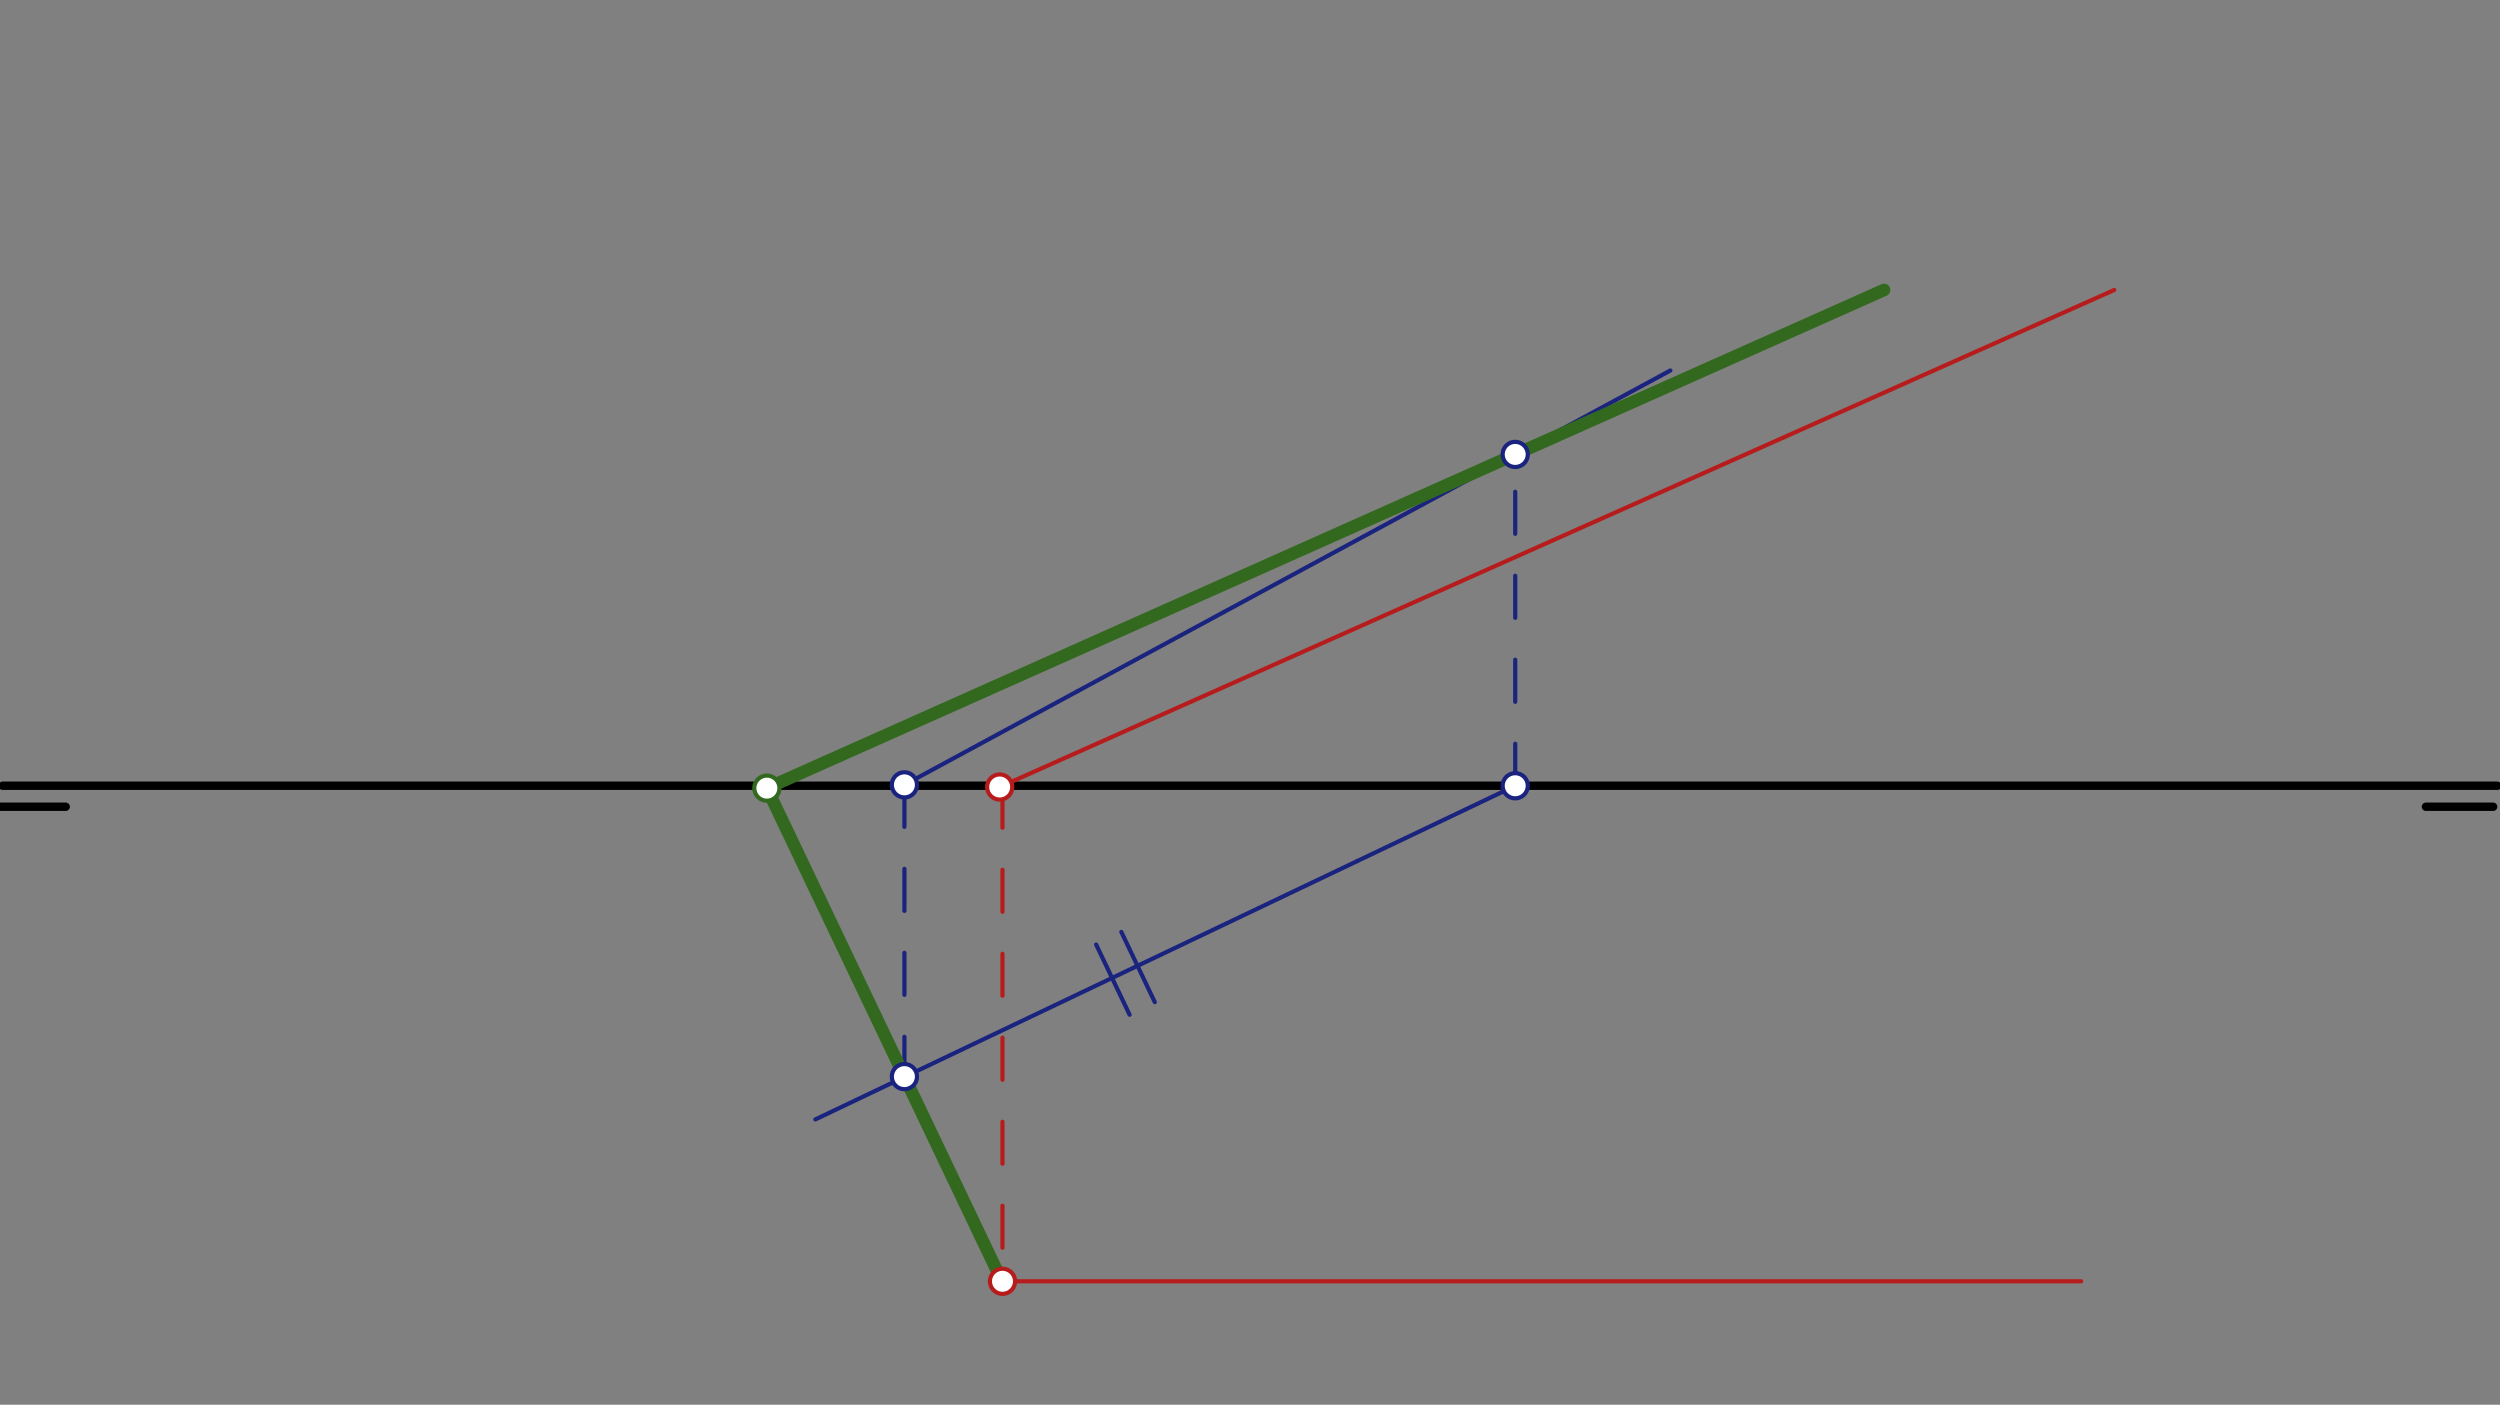 <svg xmlns="http://www.w3.org/2000/svg" class="svg--1it" height="100%" preserveAspectRatio="xMidYMid meet" viewBox="0 0 595.276 334.488" width="100%"><rect x="0" y="0" width="595.276" height="334.488" fill="#808080" stroke="none"/><defs><marker id="marker-arrow" markerHeight="16" markerUnits="userSpaceOnUse" markerWidth="24" orient="auto-start-reverse" refX="24" refY="4" viewBox="0 0 24 8"><path d="M 0 0 L 24 4 L 0 8 z" stroke="inherit"></path></marker></defs><g class="aux-layer--1FB"></g><g class="main-layer--3Vd"><g class="element--2qn"><line stroke="#000000" stroke-dasharray="none" stroke-linecap="round" stroke-width="2" x1="0.642" x2="594.642" y1="187.097" y2="187.097"></line></g><g class="element--2qn"><line stroke="#000000" stroke-dasharray="none" stroke-linecap="round" stroke-width="2" x1="-0.358" x2="15.642" y1="192.097" y2="192.097"></line></g><g class="element--2qn"><line stroke="#000000" stroke-dasharray="none" stroke-linecap="round" stroke-width="2" x1="577.642" x2="593.642" y1="192.097" y2="192.097"></line></g><g class="element--2qn"><line stroke="#1A237E" stroke-dasharray="none" stroke-linecap="round" stroke-width="1" x1="194.135" x2="323.135" y1="266.548" y2="205.048"></line></g><g class="element--2qn"><line stroke="#1A237E" stroke-dasharray="none" stroke-linecap="round" stroke-width="1" x1="261" x2="268.966" y1="224.903" y2="241.611"></line></g><g class="element--2qn"><line stroke="#1A237E" stroke-dasharray="none" stroke-linecap="round" stroke-width="1" x1="267" x2="274.966" y1="221.903" y2="238.611"></line></g><g class="element--2qn"><line stroke="#1A237E" stroke-dasharray="none" stroke-linecap="round" stroke-width="1" x1="256.635" x2="397.726" y1="164.548" y2="88.22"></line></g><g class="element--2qn"><line stroke="#1A237E" stroke-dasharray="none" stroke-linecap="round" stroke-width="1" x1="256.635" x2="215.351" y1="164.548" y2="186.882"></line></g><g class="element--2qn"><line stroke="#1A237E" stroke-dasharray="none" stroke-linecap="round" stroke-width="1" x1="323.135" x2="361.028" y1="205.048" y2="186.983"></line></g><g class="element--2qn"><line stroke="#1A237E" stroke-dasharray="10" stroke-linecap="round" stroke-width="1" x1="360.79" x2="360.79" y1="187.097" y2="108.019"></line></g><g class="element--2qn"><line stroke="#1A237E" stroke-dasharray="10" stroke-linecap="round" stroke-width="1" x1="215.351" x2="215.351" y1="186.882" y2="256.352"></line></g><g class="element--2qn"><line stroke="#33691E" stroke-dasharray="none" stroke-linecap="round" stroke-width="3" x1="215.351" x2="182.604" y1="256.352" y2="187.664"></line></g><g class="element--2qn"><line stroke="#33691E" stroke-dasharray="none" stroke-linecap="round" stroke-width="3" x1="215.351" x2="238.587" y1="256.352" y2="305.091"></line></g><g class="element--2qn"><line stroke="#33691E" stroke-dasharray="none" stroke-linecap="round" stroke-width="3" x1="182.604" x2="360.79" y1="187.664" y2="108.202"></line></g><g class="element--2qn"><line stroke="#33691E" stroke-dasharray="none" stroke-linecap="round" stroke-width="3" x1="360.79" x2="448.609" y1="108.202" y2="69.039"></line></g><g class="element--2qn"><line stroke="#B71C1C" stroke-dasharray="none" stroke-linecap="round" stroke-width="1" x1="238.037" x2="503.417" y1="187.394" y2="69.048"></line></g><g class="element--2qn"><line stroke="#B71C1C" stroke-dasharray="10" stroke-linecap="round" stroke-width="1" x1="238.704" x2="238.704" y1="187.097" y2="305.091"></line></g><g class="element--2qn"><line stroke="#B71C1C" stroke-dasharray="none" stroke-linecap="round" stroke-width="1" x1="238.704" x2="495.537" y1="305.091" y2="305.091"></line></g><g class="element--2qn"><circle cx="215.351" cy="186.882" r="3" stroke="#1A237E" stroke-width="1" fill="#ffffff"></circle>}</g><g class="element--2qn"><circle cx="360.79" cy="187.097" r="3" stroke="#1A237E" stroke-width="1" fill="#ffffff"></circle>}</g><g class="element--2qn"><circle cx="360.79" cy="108.202" r="3" stroke="#1A237E" stroke-width="1" fill="#ffffff"></circle>}</g><g class="element--2qn"><circle cx="215.351" cy="256.352" r="3" stroke="#1A237E" stroke-width="1" fill="#ffffff"></circle>}</g><g class="element--2qn"><circle cx="182.604" cy="187.664" r="3" stroke="#33691E" stroke-width="1" fill="#ffffff"></circle>}</g><g class="element--2qn"><circle cx="238.037" cy="187.394" r="3" stroke="#B71C1C" stroke-width="1" fill="#ffffff"></circle>}</g><g class="element--2qn"><circle cx="238.704" cy="305.091" r="3" stroke="#B71C1C" stroke-width="1" fill="#ffffff"></circle>}</g></g><g class="snaps-layer--2PT"></g><g class="temp-layer--rAP"></g></svg>